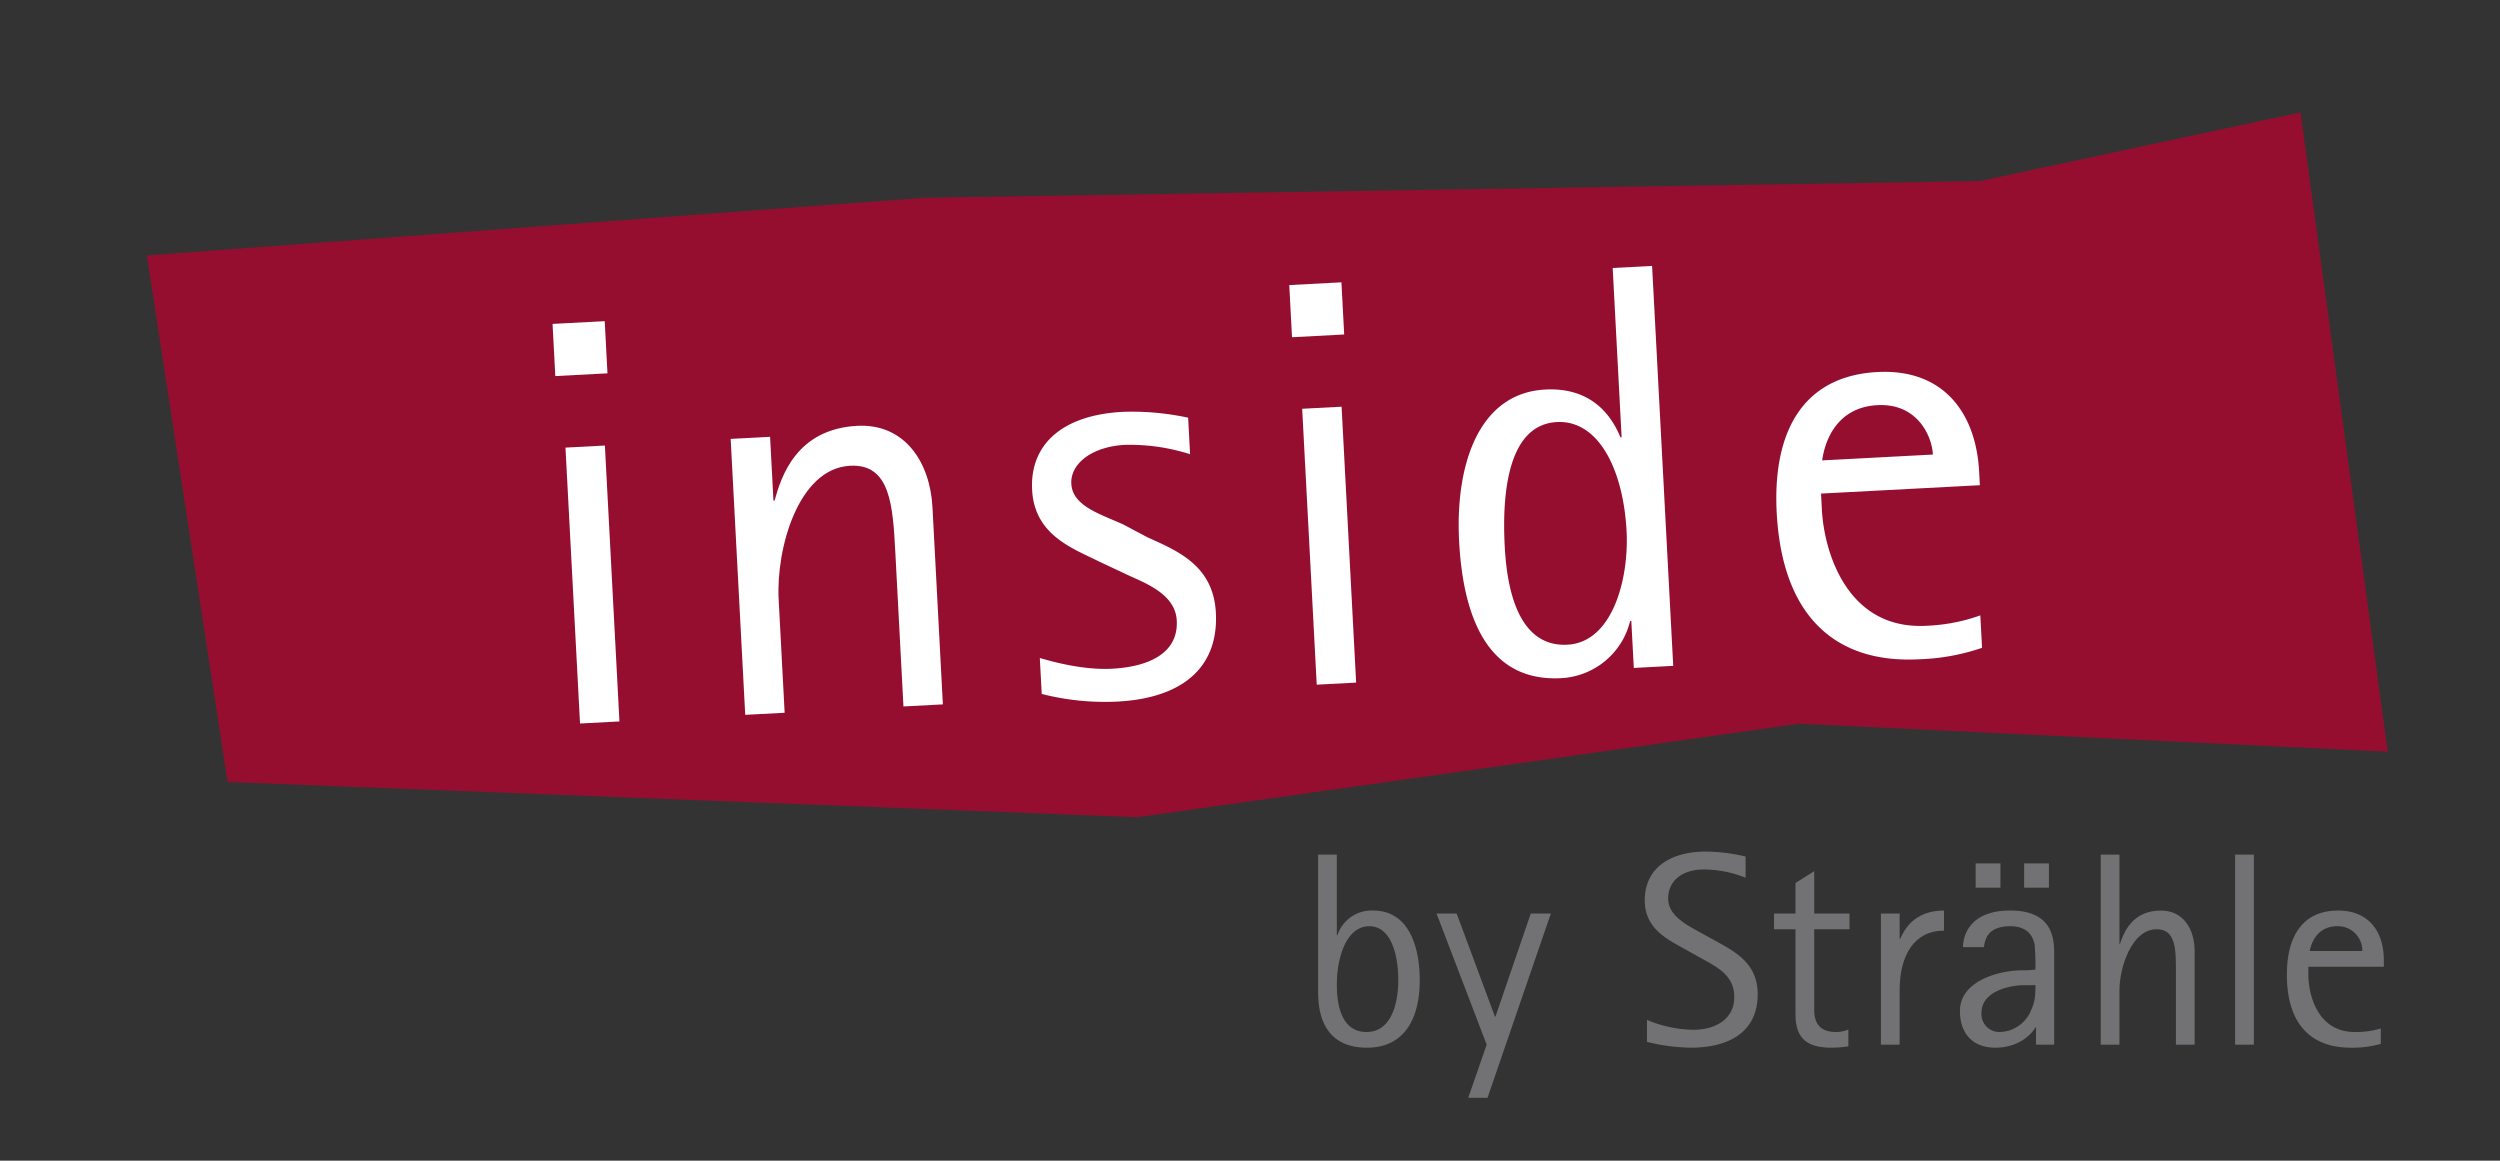 <svg id="Ebene_1" data-name="Ebene 1" xmlns="http://www.w3.org/2000/svg" width="180.055mm" height="83.593mm" viewBox="0 0 510.393 236.957"><rect x="0" y="0" width="510.393" height="236.957" fill="#333333" stroke="none"/><polygon points="232.199 166.842 367.305 147.748 487.471 153.464 469.676 22.95 404.189 36.981 188.77 40.381 29.986 52.154 46.465 159.65 232.199 166.842" fill="#950e30"/><path d="M272.921,190.951h.113a7.363,7.363,0,0,1,7.255-5.062c7.366,0,9.56,7.368,9.56,14.285,0,7.7-3.094,13.721-10.742,13.721-9.56,0-10.009-8.154-10.009-11.641V174.473h3.823ZM279,210.69c4.78,0,6.468-5.286,6.468-10.628,0-5.118-1.463-10.967-5.906-10.967-4.78,0-6.636,6.58-6.636,11.866C272.921,204.054,273.372,210.69,279,210.69Z" fill="#727174"/><path d="M303.516,213.277l-10.235-26.769h4.106L305.2,207.54h.113l7.2-21.032h4.105L303.685,224.13h-3.936Z" fill="#727174"/><path d="M350.634,192.3c3.936,2.193,8.21,4.555,8.21,10.685,0,8.1-6.41,10.909-13.665,10.909a40,40,0,0,1-8.942-1.181v-4.5a25.227,25.227,0,0,0,9.448,2.024c4.781,0,8.38-2.361,8.38-6.636,0-4.386-3.262-6.017-6.468-7.816l-3.431-1.913c-3.6-2.024-8.378-4.161-8.378-10.066,0-6.693,5.342-9.953,12.484-9.953a37.145,37.145,0,0,1,8.1,1.012v4.33a23.188,23.188,0,0,0-8.491-1.687c-4.443,0-7.312,2.305-7.312,5.905,0,3.429,3.431,5.23,6.468,6.916Z" fill="#727174"/><path d="M377.361,213.614a22.719,22.719,0,0,1-3.374.281c-5.4,0-7.424-2.137-7.424-6.917V189.714h-4.386v-3.206h4.386v-6.242l3.825-2.418v8.66h7.2v3.206h-7.2v16.477c0,1.744.449,4.5,4.387,4.5a6.616,6.616,0,0,0,2.586-.506Z" fill="#727174"/><path d="M384,186.508h3.824v5.174h.113c.787-1.8,2.811-5.793,8.941-5.793V190c-6.073,0-9.054,5-9.054,12.2v11.079H384Z" fill="#727174"/><path d="M415.661,209.734h-.113c-.675,1.293-3.318,4.161-8.21,4.161-4.386,0-7.2-2.7-7.2-7.479,0-6.242,8.1-8.323,12.765-8.323a13.6,13.6,0,0,0,2.643-.169,48.222,48.222,0,0,0-.168-5.118c-.619-2.98-2.868-3.711-4.893-3.711-4.33,0-5.173,2.194-5.455,4.274h-4.274c.056-3.374,2.306-7.48,9.617-7.48,8.323,0,9,5.23,9,8.6v18.783h-3.712Zm-12.316-33.461h5.061v4.949h-5.061ZM413.3,201.13c-2.812,0-8.772,1.124-8.772,5.679a3.659,3.659,0,0,0,3.767,3.881,7.066,7.066,0,0,0,6.242-4.162c.675-1.574,1.012-2.193,1.012-5.4Zm-.056-24.857H418.3v4.949h-5.061Z" fill="#727174"/><path d="M428.879,174.473H432.7v18.221h.113c.731-2.193,2.418-6.8,8.379-6.8,4.555,0,6.86,3.825,6.86,8.268v19.12h-3.823V198.431c0-4.612,0-8.717-3.936-8.717-5.062,0-7.593,7.705-7.593,12.54v11.023h-3.824Z" fill="#727174"/><path d="M456.315,174.473h3.823v38.8h-3.823Z" fill="#727174"/><path d="M486.057,213.107a20.79,20.79,0,0,1-6.13.788c-8.266,0-13.047-5-13.047-14.9,0-7.985,3.318-13.1,10.46-13.1,6.3,0,9.336,4.331,9.336,10.179v1.293H471.267v1.575c0,4.05,1.8,11.754,9.5,11.754a17.425,17.425,0,0,0,5.286-.731Zm-3.768-18.95a4.986,4.986,0,0,0-5.117-5.062c-3.993,0-5.286,3.262-5.623,5.062Z" fill="#727174"/><path d="M112.809,66.129l10.65-.561.562,10.649-10.651.562Zm2.637,25.255,8.047-.425,2.97,56.328-8.047.424Z" fill="#fff"/><path d="M149.171,89.605l8.047-.424.687,13.016.236-.012c1.3-4.7,4.333-14.587,16.877-15.249,9.586-.505,14.861,7.286,15.354,16.635l2.122,40.233-8.047.424-1.648-31.24c-.512-9.7-.967-18.342-9.25-17.9-10.65.562-15.12,17.055-14.583,27.231l1.223,23.194-8.047.425Z" fill="#fff"/><path d="M234.244,109.683c6.079,2.763,13.472,5.7,13.984,15.4.594,11.243-6.91,17.452-20.046,18.145a52.007,52.007,0,0,1-15.508-1.555l-.387-7.337c1.445.4,8.32,2.528,14.71,2.191,7.811-.412,13.591-3.327,13.247-9.836-.305-5.8-7.3-7.921-10.713-9.64L224.3,114.6c-5.363-2.682-13.1-5.36-13.586-14.59-.48-9.113,5.959-15.266,18.5-15.928a54.2,54.2,0,0,1,13.354,1.194l.393,7.455a40.446,40.446,0,0,0-13.272-1.91c-6.864.362-11.186,3.912-10.974,7.936.244,4.615,6.024,6.208,10.646,8.338Z" fill="#fff"/><path d="M263.211,58.2l10.651-.562.562,10.649-10.65.562Zm2.638,25.254,8.046-.424,2.971,56.327-8.046.424Z" fill="#fff"/><path d="M333.044,126.779l-.237.013a15.325,15.325,0,0,1-14.1,11.661c-13.609.717-19.877-10.107-20.819-27.975-.8-15.147,3.747-30.22,17.592-30.95,9.822-.518,13.715,5.8,15.347,9.751l.238-.012-1.823-34.553,8.046-.425L341.6,135.94l-8.046.424Zm-13.036,4.841c9.23-.487,12.58-13.479,12.068-23.183-.661-12.544-5.708-22.719-14.228-22.27-9.585.506-11.278,13.411-10.647,25.363C307.581,118.748,309.358,132.182,320.008,131.62Z" fill="#fff"/><path d="M404.648,132.259a43.922,43.922,0,0,1-12.811,2.337c-17.395.917-28.01-9.085-29.108-29.911-.887-16.8,5.528-27.94,20.556-28.733,13.254-.7,20.125,8.075,20.774,20.383l.143,2.722-32.423,1.71.174,3.312c.45,8.521,5.09,24.533,21.3,23.678a36.75,36.75,0,0,0,11.043-2.125ZM394.617,92.8c-.2-3.787-3.166-10.513-11.332-10.082-8.4.443-10.76,7.45-11.271,11.274Z" fill="#fff"/></svg>
